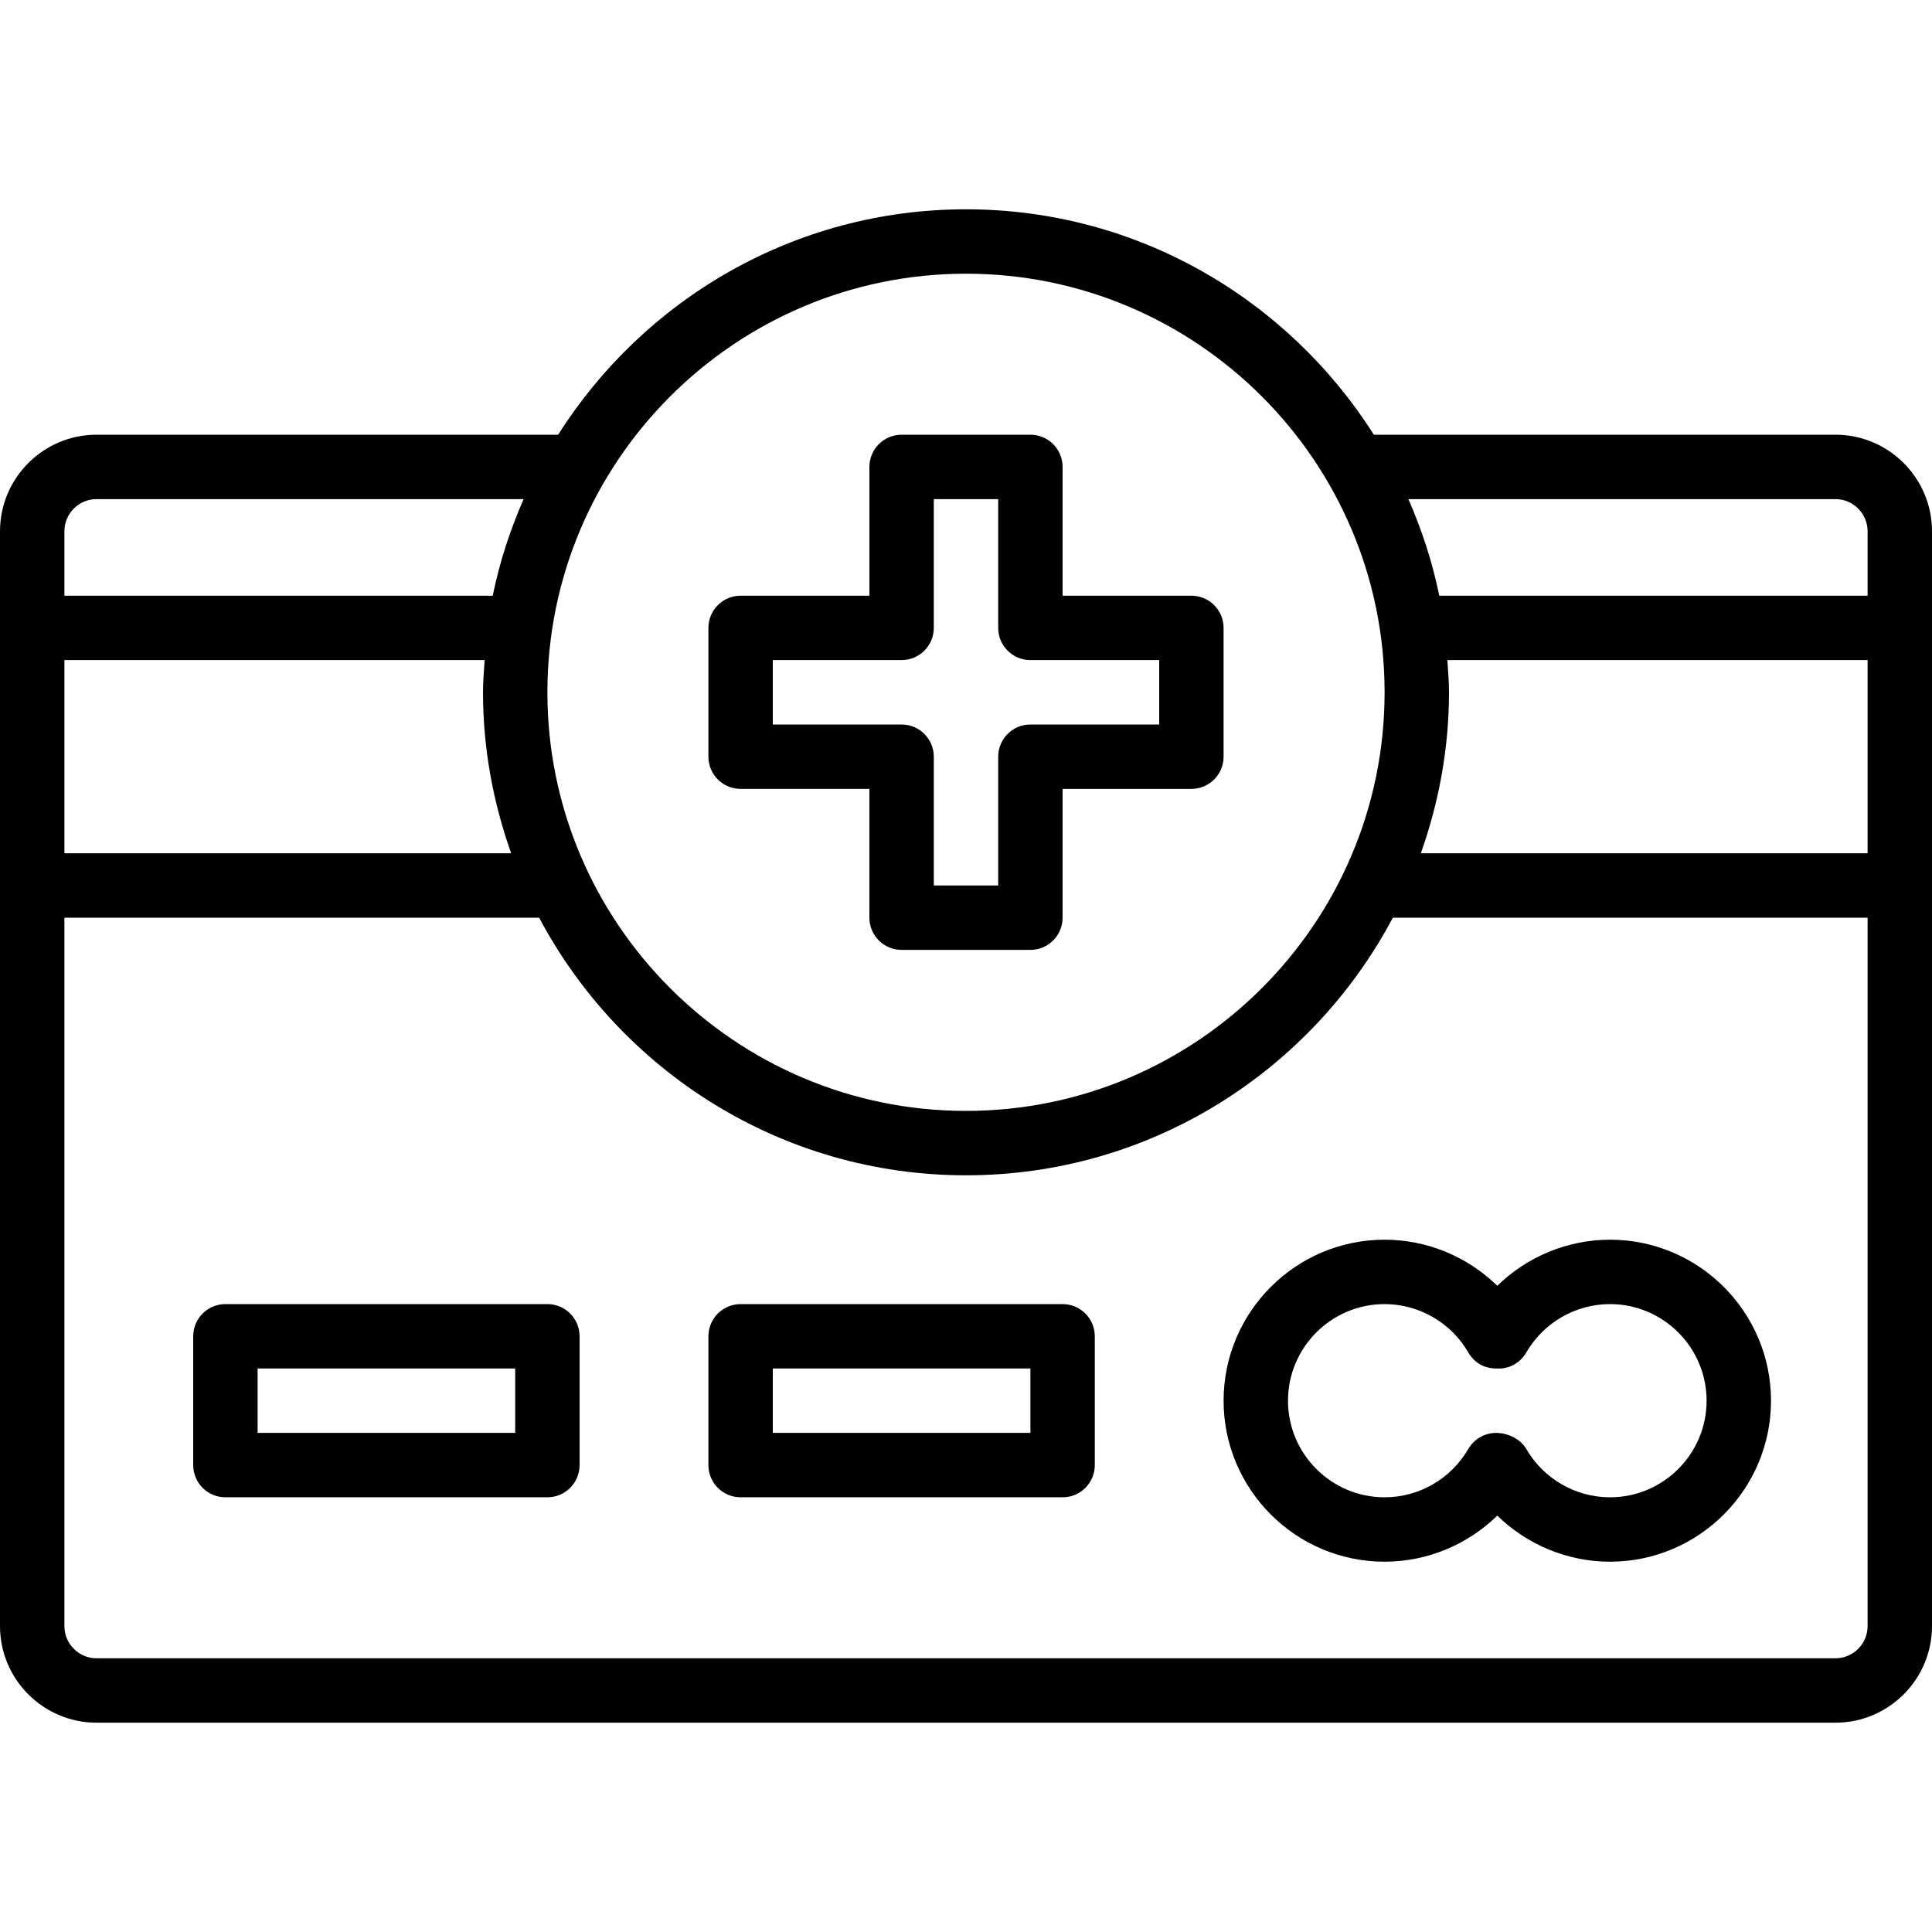 <?xml version="1.0" encoding="iso-8859-1"?>
<!-- Generator: Adobe Illustrator 19.0.0, SVG Export Plug-In . SVG Version: 6.00 Build 0)  -->
<svg version="1.1" id="Layer_1" xmlns="http://www.w3.org/2000/svg" xmlns:xlink="http://www.w3.org/1999/xlink" x="0px" y="0px"
	 viewBox="0 0 512 512" style="enable-background:new 0 0 512 512;" xml:space="preserve">
<g>
	<g>
		<path d="M486.4,115.2H364.083C341.376,79.369,301.474,55.467,256,55.467S170.624,79.369,147.917,115.2H25.6
			C11.486,115.2,0,126.686,0,140.8v290.133c0,14.114,11.486,25.6,25.6,25.6h460.8c14.114,0,25.6-11.486,25.6-25.6V140.8
			C512,126.686,500.514,115.2,486.4,115.2z M256,72.533c61.167,0,110.933,49.766,110.933,110.933S317.167,294.4,256,294.4
			s-110.933-49.766-110.933-110.933S194.833,72.533,256,72.533z M17.067,140.8c0-4.702,3.831-8.533,8.533-8.533h113.161
			c-3.567,8.141-6.366,16.691-8.183,25.6H17.067V140.8z M17.067,174.933h111.369c-0.188,2.833-0.435,5.649-0.435,8.533
			c0,14.976,2.722,29.295,7.467,42.667h-118.4V174.933z M494.933,430.933c0,4.702-3.831,8.533-8.533,8.533H25.6
			c-4.702,0-8.533-3.831-8.533-8.533V243.2h125.815c21.504,40.55,64.111,68.267,113.118,68.267
			c49.007,0,91.622-27.716,113.118-68.267h125.815V430.933z M494.933,226.133h-118.4c4.745-13.372,7.467-27.691,7.467-42.667
			c0-2.884-0.247-5.7-0.435-8.533h111.369V226.133z M494.933,157.867h-113.51c-1.818-8.909-4.617-17.459-8.183-25.6H486.4
			c4.702,0,8.533,3.831,8.533,8.533V157.867z"/>
	</g>
</g>
<g>
	<g>
		<path d="M426.667,328.533c-11.273,0-21.982,4.506-29.867,12.211c-7.885-7.706-18.594-12.211-29.867-12.211
			c-23.526,0-42.667,19.14-42.667,42.667s19.14,42.667,42.667,42.667c11.273,0,21.982-4.506,29.867-12.211
			c7.885,7.706,18.594,12.211,29.867,12.211c23.526,0,42.667-19.14,42.667-42.667S450.193,328.533,426.667,328.533z M426.667,396.8
			c-9.114,0-17.613-4.907-22.187-12.809c-1.519-2.645-4.924-4.258-7.979-4.258c-0.034,0-0.077,0-0.119,0
			c-3.004,0.043-5.76,1.655-7.27,4.258c-4.574,7.902-13.065,12.809-22.178,12.809c-14.114,0-25.6-11.486-25.6-25.6
			s11.486-25.6,25.6-25.6c9.105,0,17.604,4.907,22.178,12.8c1.604,2.773,4.284,4.309,7.509,4.258c3.157,0.23,6.204-1.365,7.868-4.25
			c4.574-7.902,13.065-12.808,22.178-12.808c14.114,0,25.6,11.486,25.6,25.6S440.781,396.8,426.667,396.8z"/>
	</g>
</g>
<g>
	<g>
		<path d="M281.6,345.6h-85.333c-4.71,0-8.533,3.823-8.533,8.533v34.133c0,4.71,3.823,8.533,8.533,8.533H281.6
			c4.71,0,8.533-3.823,8.533-8.533v-34.133C290.133,349.423,286.31,345.6,281.6,345.6z M273.067,379.733H204.8v-17.067h68.267
			V379.733z"/>
	</g>
</g>
<g>
	<g>
		<path d="M145.067,345.6H59.733c-4.71,0-8.533,3.823-8.533,8.533v34.133c0,4.71,3.823,8.533,8.533,8.533h85.333
			c4.71,0,8.533-3.823,8.533-8.533v-34.133C153.6,349.423,149.777,345.6,145.067,345.6z M136.533,379.733H68.267v-17.067h68.267
			V379.733z"/>
	</g>
</g>
<g>
	<g>
		<path d="M315.733,157.867H281.6v-34.133c0-4.71-3.823-8.533-8.533-8.533h-34.133c-4.71,0-8.533,3.823-8.533,8.533v34.133h-34.133
			c-4.71,0-8.533,3.823-8.533,8.533v34.133c0,4.71,3.823,8.533,8.533,8.533H230.4V243.2c0,4.71,3.823,8.533,8.533,8.533h34.133
			c4.71,0,8.533-3.823,8.533-8.533v-34.133h34.133c4.71,0,8.533-3.823,8.533-8.533V166.4
			C324.267,161.69,320.444,157.867,315.733,157.867z M307.2,192h-34.133c-4.71,0-8.533,3.823-8.533,8.533v34.133h-17.067v-34.133
			c0-4.71-3.823-8.533-8.533-8.533H204.8v-17.067h34.133c4.71,0,8.533-3.823,8.533-8.533v-34.133h17.067V166.4
			c0,4.71,3.823,8.533,8.533,8.533H307.2V192z"/>
	</g>
</g>
<g>
</g>
<g>
</g>
<g>
</g>
<g>
</g>
<g>
</g>
<g>
</g>
<g>
</g>
<g>
</g>
<g>
</g>
<g>
</g>
<g>
</g>
<g>
</g>
<g>
</g>
<g>
</g>
<g>
</g>
</svg>
